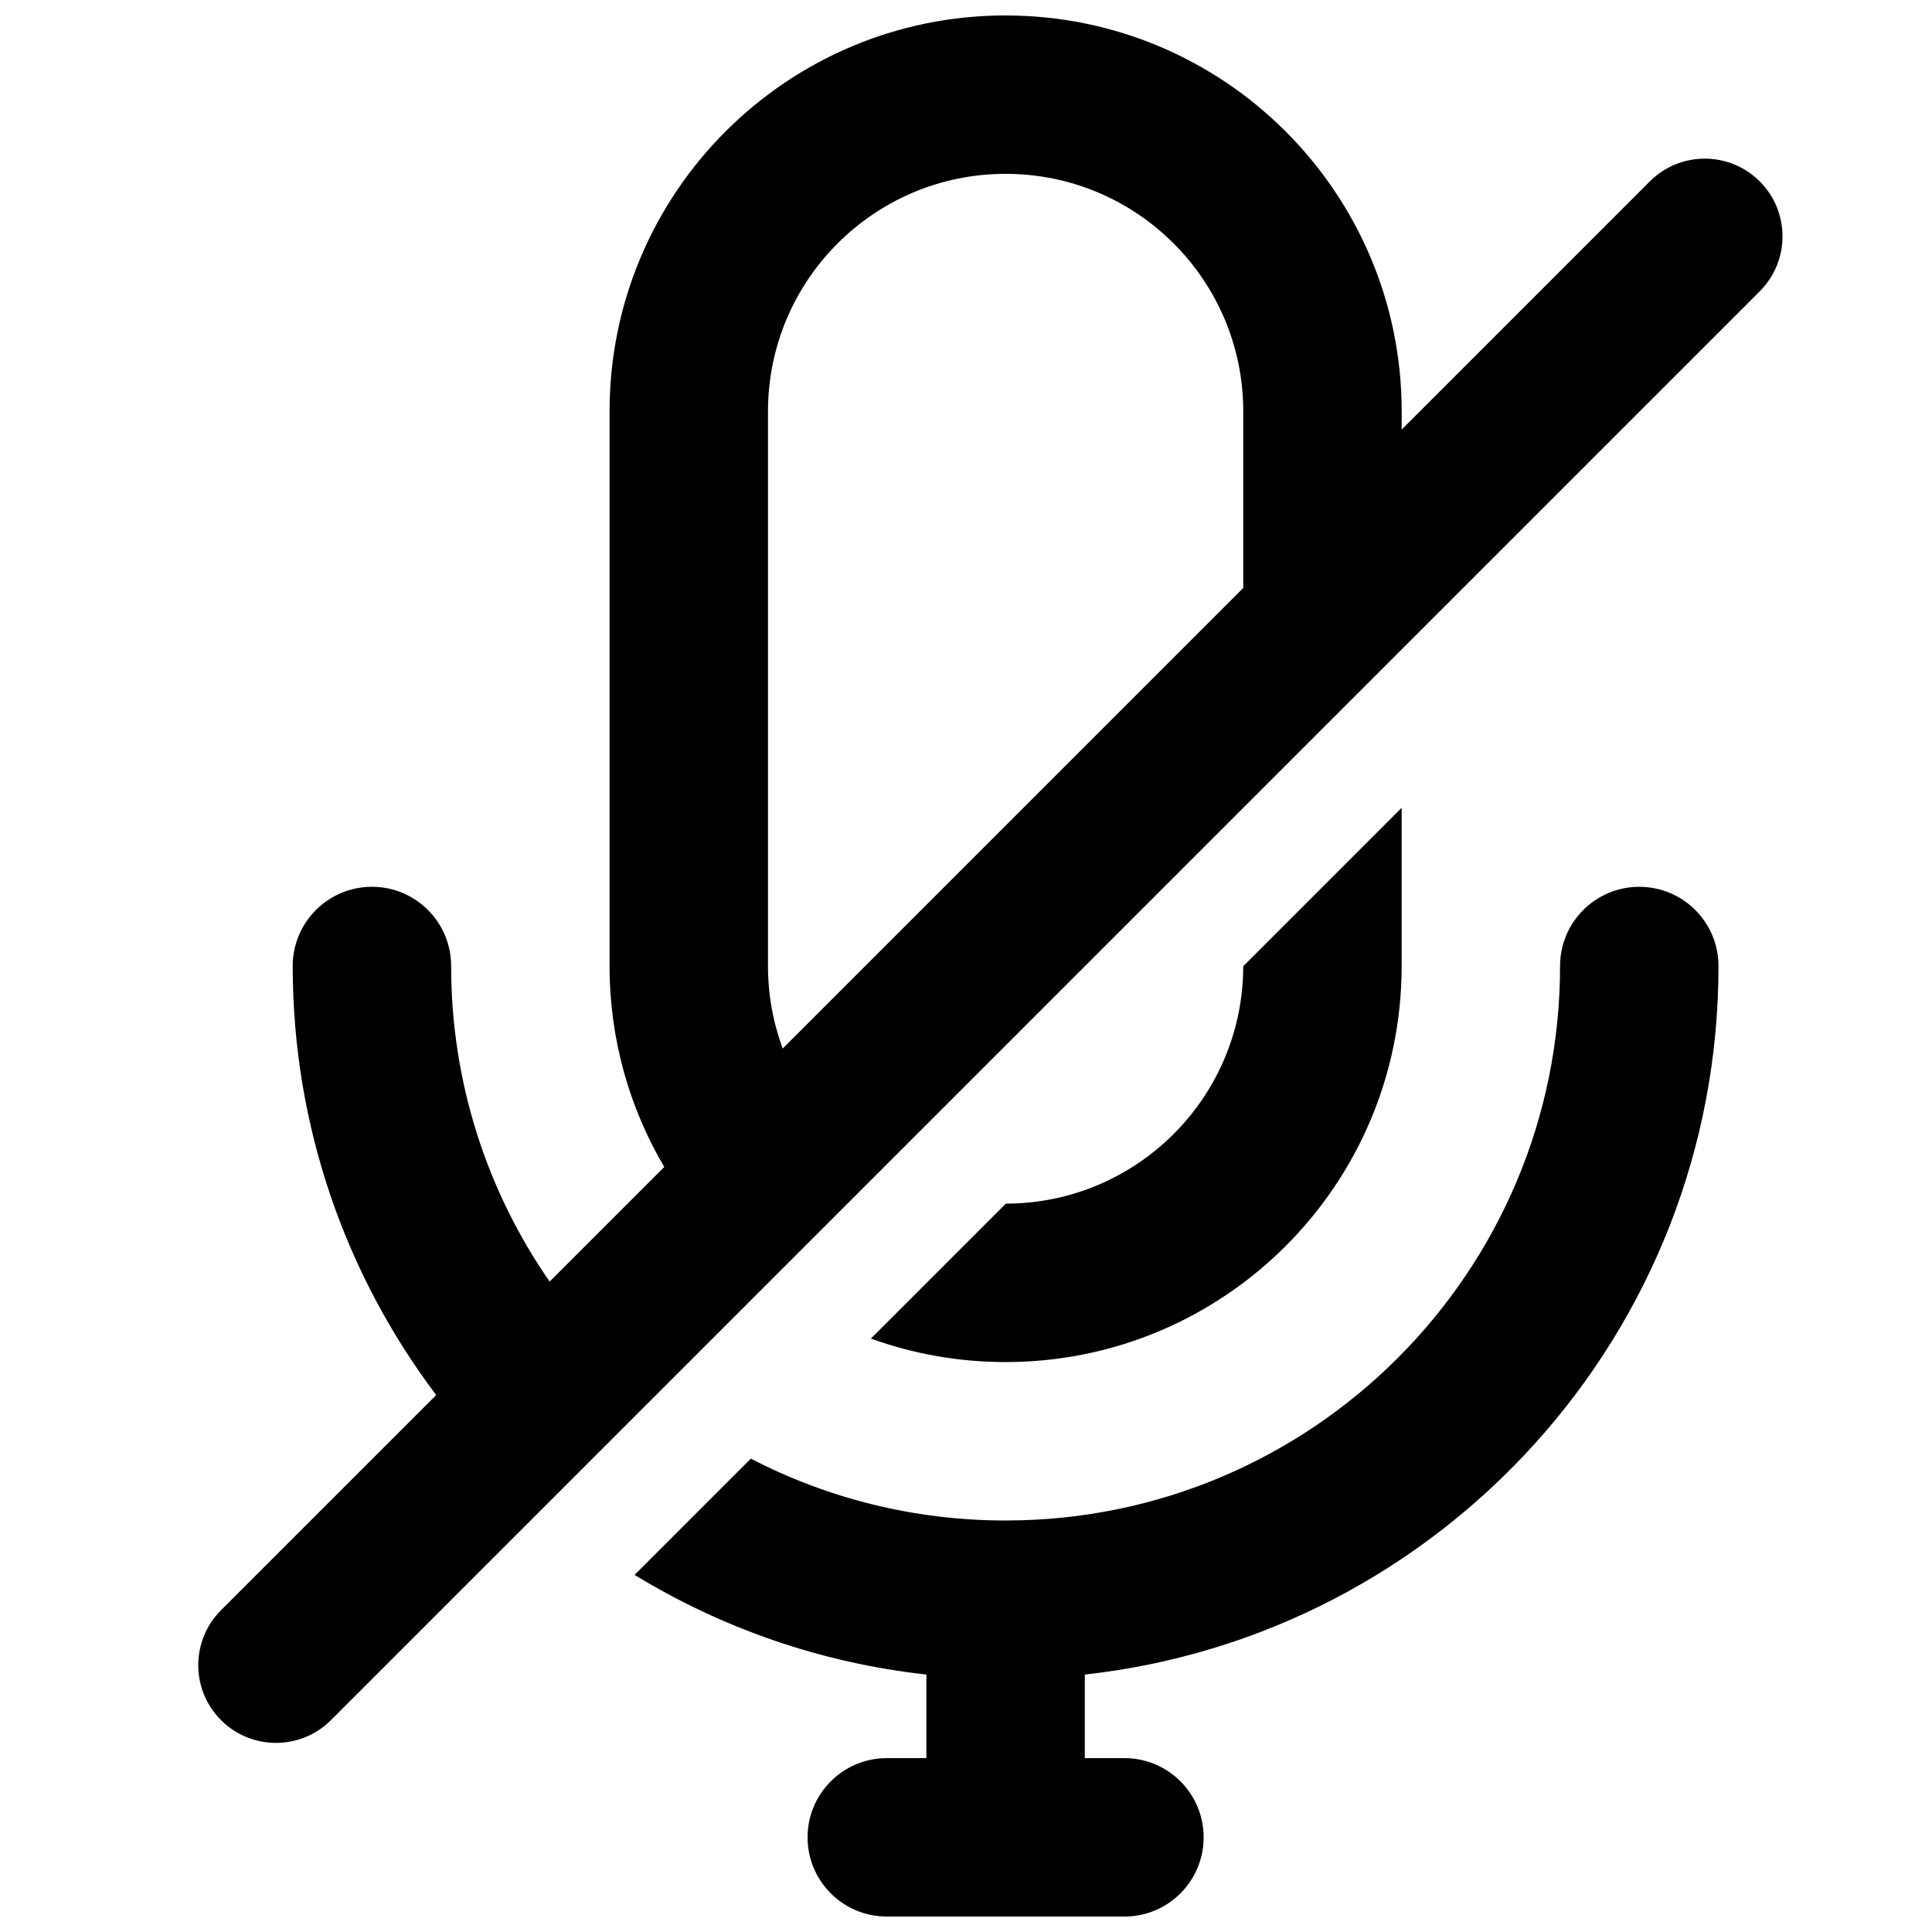 <?xml version="1.0" encoding="UTF-8"?>
<!-- Uploaded to: ICON Repo, www.svgrepo.com, Generator: ICON Repo Mixer Tools -->
<svg width="800px" height="800px" version="1.1" viewBox="144 144 512 512" xmlns="http://www.w3.org/2000/svg">
 <defs>
  <clipPath id="b">
   <path d="m196 148.09h421v457.91h-421z"/>
  </clipPath>
  <clipPath id="a">
   <path d="m312 379h288v272.9h-288z"/>
  </clipPath>
 </defs>
 <g clip-path="url(#b)">
  <path d="m410.5 148.09c-57.969 0-104.96 46.992-104.96 104.96v146.95c0 19.438 5.285 37.645 14.496 53.258l-30.375 30.375c-16.461-23.738-26.105-52.559-26.105-83.633 0-11.594-9.398-20.992-20.992-20.992s-20.992 9.398-20.992 20.992c0 42.684 14.156 82.062 38.027 113.7l-57.027 57.023c-8.043 8.047-8.043 21.086 0 29.129 8.043 8.043 21.086 8.043 29.129 0l378.65-378.65c8.043-8.043 8.043-21.086 0-29.129-8.043-8.043-21.082-8.043-29.129 0l-65.762 65.766v-4.781c0-57.969-46.992-104.96-104.96-104.96zm62.977 151.72v-46.762c0-34.781-28.195-62.977-62.977-62.977s-62.977 28.195-62.977 62.977v146.95c0 7.688 1.379 15.055 3.902 21.871z" fill-rule="evenodd"/>
 </g>
 <g clip-path="url(#a)">
  <path d="m342.98 530.55-30.809 30.809c23 14.047 49.234 23.312 77.332 26.418v22.145h-10.496c-11.594 0-20.992 9.398-20.992 20.992s9.398 20.992 20.992 20.992h62.977c11.594 0 20.992-9.398 20.992-20.992s-9.398-20.992-20.992-20.992h-10.496v-22.145c94.461-10.441 167.93-90.527 167.93-187.77 0-11.594-9.398-20.992-20.992-20.992s-20.992 9.398-20.992 20.992c0 81.152-65.789 146.94-146.94 146.94-24.344 0-47.301-5.918-67.516-16.395z"/>
 </g>
 <path d="m410.55 462.98-35.758 35.758c11.141 4.027 23.164 6.223 35.699 6.223 57.965 0 104.96-46.992 104.96-104.96v-41.93l-41.98 41.984c-0.035 34.734-28.188 62.887-62.918 62.922z"/>
</svg>